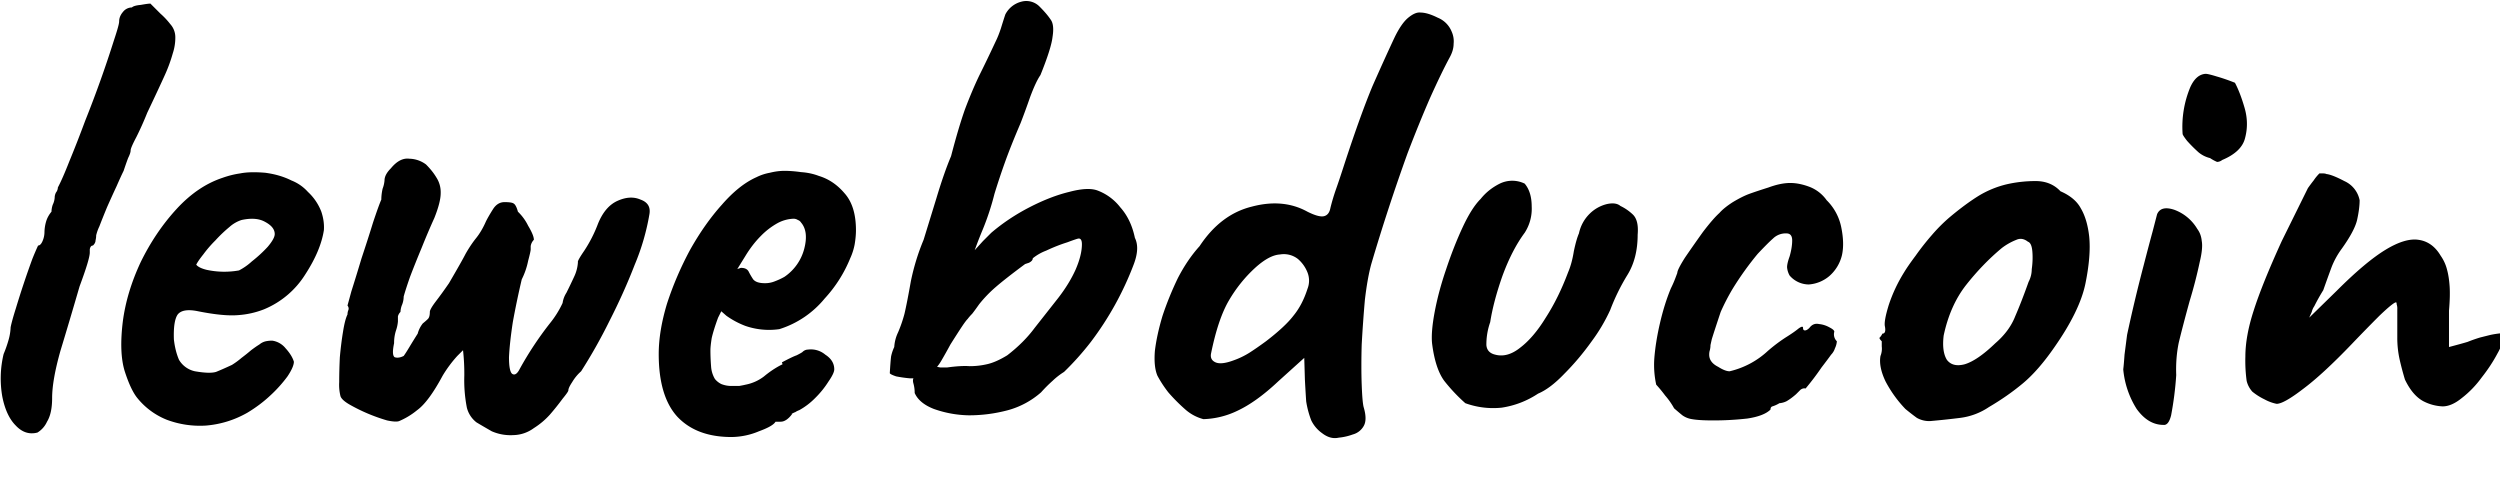 <svg xmlns="http://www.w3.org/2000/svg" viewBox="0 0 47 9" fill="none"><path fill="#000" d="M42.8 7.592a.806.806 0 0 1-.227-.084 1.141 1.141 0 0 1-.228-.144.461.461 0 0 1-.108-.204 2.794 2.794 0 0 1-.024-.456c0-.256.052-.544.156-.864.104-.328.28-.764.528-1.308l.492-.996c.04-.056.076-.104.108-.144a.863.863 0 0 1 .108-.132h.06c.032 0 .056.004.072.012.072.008.184.052.336.132a.5.5 0 0 1 .288.36c0 .104-.016.228-.048.372-.032.136-.128.316-.288.54a1.5 1.5 0 0 0-.192.348c-.056.152-.108.296-.156.432a3.683 3.683 0 0 0-.168.3.326.326 0 0 0-.048.108l-.048.108.516-.504c.36-.36.664-.616.912-.768.248-.152.456-.216.624-.192.176.024.316.124.42.3a.79.79 0 0 1 .12.264c.024.088.04.192.048.312s.004.272-.012.456v.684c.152-.04.268-.072.348-.096.08-.032.16-.06.24-.084l.192-.048a1.92 1.92 0 0 1 .264-.036 1.04 1.04 0 0 1-.132.384c-.08.152-.18.304-.3.456a1.89 1.89 0 0 1-.372.384c-.128.104-.248.156-.36.156a.866.866 0 0 1-.36-.096c-.136-.072-.252-.208-.348-.408a5.592 5.592 0 0 1-.096-.36 1.881 1.881 0 0 1-.048-.432v-.528a.25.25 0 0 0-.012-.096c0-.024-.004-.036-.012-.036-.032 0-.136.084-.312.252-.168.168-.34.344-.516.528-.368.384-.676.668-.924.852-.24.184-.404.276-.492.276ZM40.673 7.988c-.192 0-.36-.1-.504-.3a1.677 1.677 0 0 1-.252-.744c.008-.064.016-.156.024-.276l.048-.372a28.853 28.853 0 0 1 .312-1.308c.064-.248.12-.46.168-.636l.084-.324c.048-.112.156-.14.324-.084a.838.838 0 0 1 .432.36c.048.064.076.14.084.228.016.088.004.216-.036.384a8.705 8.705 0 0 1-.192.744c-.088.32-.156.58-.204.78-.04.192-.056.396-.048.612a6.29 6.29 0 0 1-.096.756c-.032.128-.08.188-.144.18Zm1.104-4.98a.16.16 0 0 1-.096.036.792.792 0 0 1-.132-.072.535.535 0 0 1-.216-.108 2.75 2.75 0 0 1-.216-.216c-.056-.072-.084-.116-.084-.132a1.936 1.936 0 0 1 .144-.876c.072-.16.168-.244.288-.252.032 0 .1.016.204.048.112.032.228.072.348.12.064.12.124.276.18.468.056.192.06.38.012.564-.04.176-.184.316-.432.42ZM36.29 7.916a.47.47 0 0 1-.253-.06 4.38 4.38 0 0 1-.216-.168 2.279 2.279 0 0 1-.372-.516c-.088-.184-.12-.344-.096-.48a.363.363 0 0 0 .024-.18v-.096c-.04-.04-.052-.064-.036-.072a.28.28 0 0 0 .048-.072c.048 0 .064-.044.048-.132-.016-.064.008-.2.072-.408.072-.216.168-.42.288-.612.048-.08.12-.184.216-.312.096-.136.2-.268.312-.396a3.07 3.07 0 0 1 .324-.324c.2-.168.384-.304.552-.408a1.84 1.84 0 0 1 .528-.216c.176-.04.356-.06.54-.06.192 0 .348.064.468.192.184.08.312.188.384.324.08.136.132.312.156.528.024.24 0 .536-.072.888-.072.344-.268.744-.588 1.2-.2.288-.396.512-.588.672-.192.16-.404.308-.636.444a1.24 1.24 0 0 1-.54.204c-.192.024-.38.044-.564.06Zm1.223-1.464c.176-.152.3-.32.372-.504.08-.184.164-.4.252-.648a.518.518 0 0 0 .06-.24c.016-.112.02-.22.012-.324-.008-.112-.036-.176-.084-.192-.072-.056-.144-.068-.216-.036a1.133 1.133 0 0 0-.276.156c-.24.2-.464.432-.672.696-.2.256-.34.572-.42.948-.024.2-.004.352.06.456.072.096.184.124.336.084.16-.048.352-.18.576-.396ZM32.205 7.904c-.176 0-.308-.008-.396-.024a.421.421 0 0 1-.18-.072 4.863 4.863 0 0 1-.156-.132 1.342 1.342 0 0 0-.168-.24 2.513 2.513 0 0 0-.168-.204 1.731 1.731 0 0 1-.036-.492c.016-.208.052-.432.108-.672.056-.24.124-.456.204-.648.032-.064.06-.128.084-.192l.036-.096c0-.04.048-.136.144-.288.104-.152.216-.312.336-.48.128-.168.232-.288.312-.36.056-.064.14-.132.252-.204.12-.072.224-.124.312-.156s.208-.072.36-.12c.152-.056.288-.084.408-.084.112 0 .232.024.36.072a.705.705 0 0 1 .324.252.989.989 0 0 1 .276.516c.04.2.044.372.012.516a.752.752 0 0 1-.24.396.67.67 0 0 1-.384.156.478.478 0 0 1-.36-.168.374.374 0 0 1-.048-.156c0-.048.016-.116.048-.204.032-.112.048-.212.048-.3s-.036-.132-.108-.132a.34.34 0 0 0-.252.096c-.064.056-.16.152-.288.288a5.668 5.668 0 0 0-.48.672 4.16 4.16 0 0 0-.216.42c-.088.264-.144.436-.168.516l-.024.108a.395.395 0 0 1-.012.096.266.266 0 0 0-.012.084c0 .096.056.172.168.228.088.056.16.084.216.084a1.585 1.585 0 0 0 .72-.384c.12-.104.244-.196.372-.276.088-.056.156-.104.204-.144.056-.04.084-.044.084-.012s.012.048.036.048c.024 0 .052-.016.084-.048.048-.064.108-.088.18-.072a.492.492 0 0 1 .192.06c.064.032.096.06.096.084a.183.183 0 0 0 .048.18.364.364 0 0 1-.036.132.301.301 0 0 1-.072.12c-.04.056-.1.136-.18.24a5 5 0 0 1-.3.396c-.032-.008-.064 0-.096.024l-.084.084c-.064.056-.124.1-.18.132a.364.364 0 0 1-.132.036.575.575 0 0 1-.132.06c-.024.008-.036.028-.036.06-.08.08-.224.136-.432.168a5.653 5.653 0 0 1-.648.036ZM27.548 7.58a3.215 3.215 0 0 1-.396-.42c-.112-.152-.188-.384-.228-.696-.016-.144 0-.344.048-.6s.12-.524.216-.804c.096-.288.2-.552.312-.792.112-.24.224-.416.336-.528.096-.12.216-.216.36-.288a.534.534 0 0 1 .468 0c.088.104.132.248.132.432a.83.83 0 0 1-.132.492c-.16.216-.3.488-.42.816-.112.32-.188.608-.228.864a1.26 1.26 0 0 0-.072.432c.008.096.064.156.168.18.152.04.308-.004.468-.132.168-.128.328-.316.48-.564.16-.248.3-.532.42-.852.048-.112.084-.244.108-.396.032-.152.064-.264.096-.336a.73.73 0 0 1 .204-.372.696.696 0 0 1 .324-.18c.112-.024.196-.012.252.036a.893.893 0 0 1 .228.156c.08.072.112.2.096.384 0 .296-.064.548-.192.756a3.885 3.885 0 0 0-.324.66 3.271 3.271 0 0 1-.348.588c-.16.224-.332.428-.516.612-.176.184-.34.308-.492.372a1.687 1.687 0 0 1-.684.264 1.539 1.539 0 0 1-.684-.084ZM25.168 8.228c-.104.024-.208-.004-.312-.084a.632.632 0 0 1-.204-.24 1.728 1.728 0 0 1-.096-.36 29.53 29.53 0 0 1-.024-.408l-.012-.408-.492.444c-.272.256-.528.44-.768.552a1.572 1.572 0 0 1-.636.156.836.836 0 0 1-.324-.168 3.33 3.33 0 0 1-.336-.336 2.207 2.207 0 0 1-.204-.312c-.048-.112-.064-.268-.048-.468.024-.2.072-.42.144-.66.08-.24.176-.476.288-.708.12-.232.256-.432.408-.6.264-.4.592-.648.984-.744.392-.104.74-.072 1.044.096.144.072.248.1.312.084s.104-.068.12-.156a3.84 3.84 0 0 1 .108-.36c.04-.112.096-.28.168-.504.2-.608.372-1.084.516-1.428.152-.344.288-.644.408-.9.088-.184.176-.312.264-.384.088-.072.164-.104.228-.096.088 0 .196.032.324.096a.473.473 0 0 1 .264.264.443.443 0 0 1 .036.228c0 .08-.024.164-.072.252-.104.192-.228.448-.372.768-.136.312-.276.656-.42 1.032a37.066 37.066 0 0 0-.684 2.088c-.048.176-.088.4-.12.672-.024.272-.044.552-.06.84-.008.28-.008.532 0 .756.008.216.02.356.036.42.048.16.048.28 0 .36a.333.333 0 0 1-.204.156 1.048 1.048 0 0 1-.264.06Zm-1.98-1.452a1.49 1.49 0 0 0 .3-.144c.088-.056.192-.128.312-.216.24-.184.412-.344.516-.48.112-.136.2-.304.264-.504a.418.418 0 0 0 0-.312.644.644 0 0 0-.18-.252.43.43 0 0 0-.336-.084c-.136.008-.292.092-.468.252-.192.176-.356.38-.492.612-.136.232-.248.564-.336.996-.016.08.012.136.084.168.072.032.184.02.336-.036ZM17.196 7.388a.653.653 0 0 0-.024-.18c-.016-.056-.008-.1.024-.132l.096.024a.97.97 0 0 1-.192.012 2.385 2.385 0 0 1-.252-.036c-.072-.024-.112-.044-.12-.06.008-.136.016-.24.024-.312a.788.788 0 0 1 .06-.18.74.74 0 0 1 .072-.276 2.55 2.55 0 0 0 .12-.348c.032-.136.072-.34.12-.612.056-.272.136-.532.24-.78l.24-.78c.096-.32.188-.584.276-.792.096-.368.184-.664.264-.888.088-.232.176-.44.264-.624.096-.192.2-.408.312-.648.032-.064.064-.144.096-.24.032-.104.06-.192.084-.264a.468.468 0 0 1 .3-.24.35.35 0 0 1 .348.096c.088.088.156.168.204.24.048.064.06.172.036.324-.016.144-.092.384-.228.72-.056.08-.12.216-.192.408-.064.184-.124.348-.18.492-.12.28-.216.52-.288.72-.072.2-.14.404-.204.612a4.892 4.892 0 0 1-.216.66 8.295 8.295 0 0 0-.252.684l-.192.06c.056-.072.124-.156.204-.252l.24-.264.156-.156c.216-.184.456-.344.72-.48.264-.136.512-.232.744-.288.24-.064.42-.072.54-.024a.975.975 0 0 1 .42.312c.136.152.228.344.276.576.064.128.056.296-.024.504a5.825 5.825 0 0 1-.804 1.452 5.276 5.276 0 0 1-.504.564 1.341 1.341 0 0 0-.216.168 2.75 2.75 0 0 0-.216.216 1.564 1.564 0 0 1-.624.336c-.24.064-.484.096-.732.096a2.064 2.064 0 0 1-.66-.12c-.184-.072-.304-.172-.36-.3Zm.36-.504.12.024h.132c.176-.024.316-.032.42-.024.112 0 .22-.012.324-.036.112-.024.24-.08.384-.168.208-.16.38-.332.516-.516l.444-.564c.136-.176.244-.352.324-.528.08-.184.12-.344.12-.48 0-.072-.02-.108-.06-.108-.016 0-.088.024-.216.072-.128.04-.26.092-.396.156a.905.905 0 0 0-.252.144c0 .032-.024.06-.072.084l-.072.024c-.248.184-.432.328-.552.432a2.399 2.399 0 0 0-.312.324c-.056.08-.1.14-.132.18a.901.901 0 0 0-.084.096c-.024.024-.06.072-.108.144s-.12.184-.216.336a10.08 10.08 0 0 1-.168.3c-.056.096-.104.152-.144.168v-.06ZM13.752 8.216c-.44 0-.78-.128-1.02-.384-.232-.256-.348-.648-.348-1.176 0-.288.052-.604.156-.948.112-.344.256-.68.432-1.008.184-.328.384-.612.6-.852.216-.248.432-.42.648-.516a.934.934 0 0 1 .252-.084c.096-.024.188-.036.276-.036.096 0 .2.008.312.024.12.008.232.032.336.072.184.056.344.164.48.324.144.16.216.392.216.696 0 .08-.008.168-.024.264a1.123 1.123 0 0 1-.084.264 2.504 2.504 0 0 1-.48.756 1.798 1.798 0 0 1-.852.576 1.363 1.363 0 0 1-.636-.06 1.558 1.558 0 0 1-.36-.192l-.096-.084-.06.12c-.056.152-.096.28-.12.384-.016.104-.024.18-.024.228 0 .096.004.196.012.3a.53.53 0 0 0 .072.24c.032.04.072.072.12.096a.517.517 0 0 0 .204.036h.132c.048-.008.088-.016.12-.024a.823.823 0 0 0 .348-.156c.096-.08.196-.148.3-.204l.048-.024-.012-.036c.136-.072.228-.116.276-.132.048-.024.084-.044.108-.06a.15.15 0 0 1 .108-.048.42.42 0 0 1 .324.096c.112.072.168.164.168.276 0 .048-.036.124-.108.228a1.725 1.725 0 0 1-.252.312 1.295 1.295 0 0 1-.3.228.303.303 0 0 0-.072.036.303.303 0 0 0-.072.036h.012c-.072.096-.144.144-.216.144h-.096c-.032.056-.136.116-.312.18a1.357 1.357 0 0 1-.516.108Zm.624-2.892a.483.483 0 0 0 .192-.036c.064-.024.124-.052.18-.084a.914.914 0 0 0 .372-.528c.056-.216.036-.38-.06-.492a.115.115 0 0 0-.06-.048.148.148 0 0 0-.084-.024.685.685 0 0 0-.3.084 1.36 1.36 0 0 0-.312.24c-.104.104-.2.228-.288.372l-.156.252a.092.092 0 0 1 .036-.012.092.092 0 0 1 .036-.012c.072 0 .12.024.144.072.024.048.052.096.084.144.04.048.112.072.216.072ZM9.245 8.108c-.112-.064-.208-.12-.288-.168a.507.507 0 0 1-.18-.276 2.707 2.707 0 0 1-.048-.6 4.015 4.015 0 0 0-.024-.48l-.108.108a2.33 2.33 0 0 0-.276.372c-.176.328-.336.544-.48.648a1.382 1.382 0 0 1-.336.204c-.04.016-.116.012-.228-.012a3.279 3.279 0 0 1-.708-.3c-.096-.056-.152-.108-.168-.156a.889.889 0 0 1-.024-.264c0-.144.004-.3.012-.468.016-.176.036-.336.06-.48.024-.152.052-.26.084-.324 0-.024.004-.048.012-.072.016-.032.012-.064-.012-.096l.072-.264c.056-.176.12-.384.192-.624.08-.24.152-.464.216-.672.072-.216.124-.36.156-.432 0-.064.008-.132.024-.204a.571.571 0 0 0 .036-.156c0-.072.04-.148.12-.228.112-.136.228-.196.348-.18a.54.54 0 0 1 .312.108c.08.08.144.16.192.24a.51.51 0 0 1 .084.3c0 .112-.04.268-.12.468-.08.176-.16.364-.24.564-.08.192-.152.372-.216.54-.056.16-.096.284-.12.372a.424.424 0 0 1-.036.168.395.395 0 0 0-.024.12.178.178 0 0 0-.048.084v.096a.699.699 0 0 1-.036.168.756.756 0 0 0-.036.24c-.032.152-.028.24.012.264.048.016.104.008.168-.024.024-.032.06-.088.108-.168.048-.08.1-.164.156-.252a.521.521 0 0 1 .096-.192c.04-.032.072-.06.096-.084.024-.024.036-.068.036-.132 0-.032.036-.096.108-.192.08-.104.164-.22.252-.348.168-.288.272-.472.312-.552.064-.112.128-.208.192-.288.072-.088.136-.196.192-.324.032-.064.076-.14.132-.228.056-.088.128-.132.216-.132s.144.008.168.024c.032.016.06.068.084.156a.938.938 0 0 1 .192.264c.072.12.108.208.108.264a.215.215 0 0 0-.06.12v.06c0 .024-.016.096-.048.216a1.38 1.38 0 0 1-.12.348c-.064.272-.12.54-.168.804-.04.264-.064.484-.072.66 0 .176.02.28.06.312.048.032.096 0 .144-.096a6.359 6.359 0 0 1 .564-.852 1.82 1.82 0 0 0 .24-.384.48.48 0 0 1 .072-.192c.048-.096.096-.196.144-.3a.74.74 0 0 0 .072-.276c-.008-.016.032-.088.12-.216a2.54 2.54 0 0 0 .252-.492c.088-.224.212-.372.372-.444.16-.072.304-.08.432-.024.136.048.192.14.168.276a4.3 4.3 0 0 1-.276.948c-.136.352-.296.708-.48 1.068a9.778 9.778 0 0 1-.528.936.848.848 0 0 0-.168.204c-.048.072-.072.124-.072.156 0 .016-.036.068-.108.156a4.896 4.896 0 0 1-.24.3 1.435 1.435 0 0 1-.3.252.671.671 0 0 1-.384.132.882.882 0 0 1-.408-.072ZM4.649 7.76c-.24.136-.496.216-.768.24a1.772 1.772 0 0 1-.744-.108 1.361 1.361 0 0 1-.564-.42c-.08-.104-.156-.268-.228-.492-.072-.232-.084-.544-.036-.936.048-.368.16-.74.336-1.116.184-.376.408-.708.672-.996.264-.288.552-.484.864-.588.112-.04.224-.068.336-.084.12-.024.276-.028.468-.012.184.024.348.072.492.144a.819.819 0 0 1 .312.216.989.989 0 0 1 .252.372c.04.12.056.236.048.348-.04.256-.156.532-.348.828a1.664 1.664 0 0 1-.78.66 1.632 1.632 0 0 1-.48.108c-.184.016-.436-.008-.756-.072-.192-.04-.32-.02-.384.06-.056.08-.08.236-.072.468.016.144.048.272.096.384a.458.458 0 0 0 .3.216c.184.032.316.036.396.012.08-.032.18-.076.3-.132.064-.04.124-.084.18-.132.064-.048.124-.096.18-.144.064-.048.116-.084.156-.108a.283.283 0 0 1 .12-.06.61.61 0 0 1 .12-.012.394.394 0 0 1 .252.144c.08.088.132.172.156.252 0 .064-.04.156-.12.276a2.52 2.52 0 0 1-.324.36c-.128.12-.272.228-.432.324Zm-.156-2.676a1.11 1.11 0 0 0 .24-.168c.112-.088.212-.18.3-.276.088-.104.132-.184.132-.24 0-.088-.06-.164-.18-.228-.112-.064-.26-.076-.444-.036a.63.63 0 0 0-.228.132 2.558 2.558 0 0 0-.264.252 2.234 2.234 0 0 0-.228.264c-.064.08-.108.144-.132.192.032.04.096.072.192.096a1.567 1.567 0 0 0 .612.012ZM.704 8.132C.552 8.172.416 8.128.296 8c-.12-.12-.204-.3-.252-.54a1.97 1.97 0 0 1 .024-.804 2.28 2.28 0 0 0 .096-.276A1 1 0 0 0 .2 6.152c.016-.08.048-.196.096-.348a17.048 17.048 0 0 1 .312-.936 5.41 5.41 0 0 1 .108-.252c.032 0 .06-.028.084-.084a.424.424 0 0 0 .036-.168.76.76 0 0 1 .036-.216.515.515 0 0 1 .096-.168.42.42 0 0 1 .024-.132.364.364 0 0 0 .036-.132c0-.032.008-.064.024-.096a.16.16 0 0 0 .036-.096c.056-.104.128-.268.216-.492.096-.232.196-.488.3-.768a21.477 21.477 0 0 0 .54-1.512C2.208.56 2.24.444 2.24.404c0-.064.024-.124.072-.18A.216.216 0 0 1 2.48.14c.024-.024.08-.04.168-.048.088-.016.148-.024.18-.024A24437.475 24437.475 0 0 0 3.02.26c.064.056.124.12.18.192a.367.367 0 0 1 .096.252.942.942 0 0 1-.048.3 2.826 2.826 0 0 1-.144.396c-.072.16-.184.4-.336.72-.064.16-.132.312-.204.456-.072.136-.108.22-.108.252s-.016.08-.048.144a7.07 7.07 0 0 0-.084.24c-.032.064-.076.16-.132.288-.056.12-.116.252-.18.396-.056.136-.104.256-.144.36a.85.85 0 0 0-.06.168.395.395 0 0 1-.012.096c0 .032-.016.064-.048.096-.032 0-.052.024-.06.072v.06c0 .08-.064.292-.192.636-.128.44-.248.844-.36 1.212-.104.368-.156.664-.156.888 0 .192-.032.34-.096.444a.462.462 0 0 1-.18.204Z"/></svg>